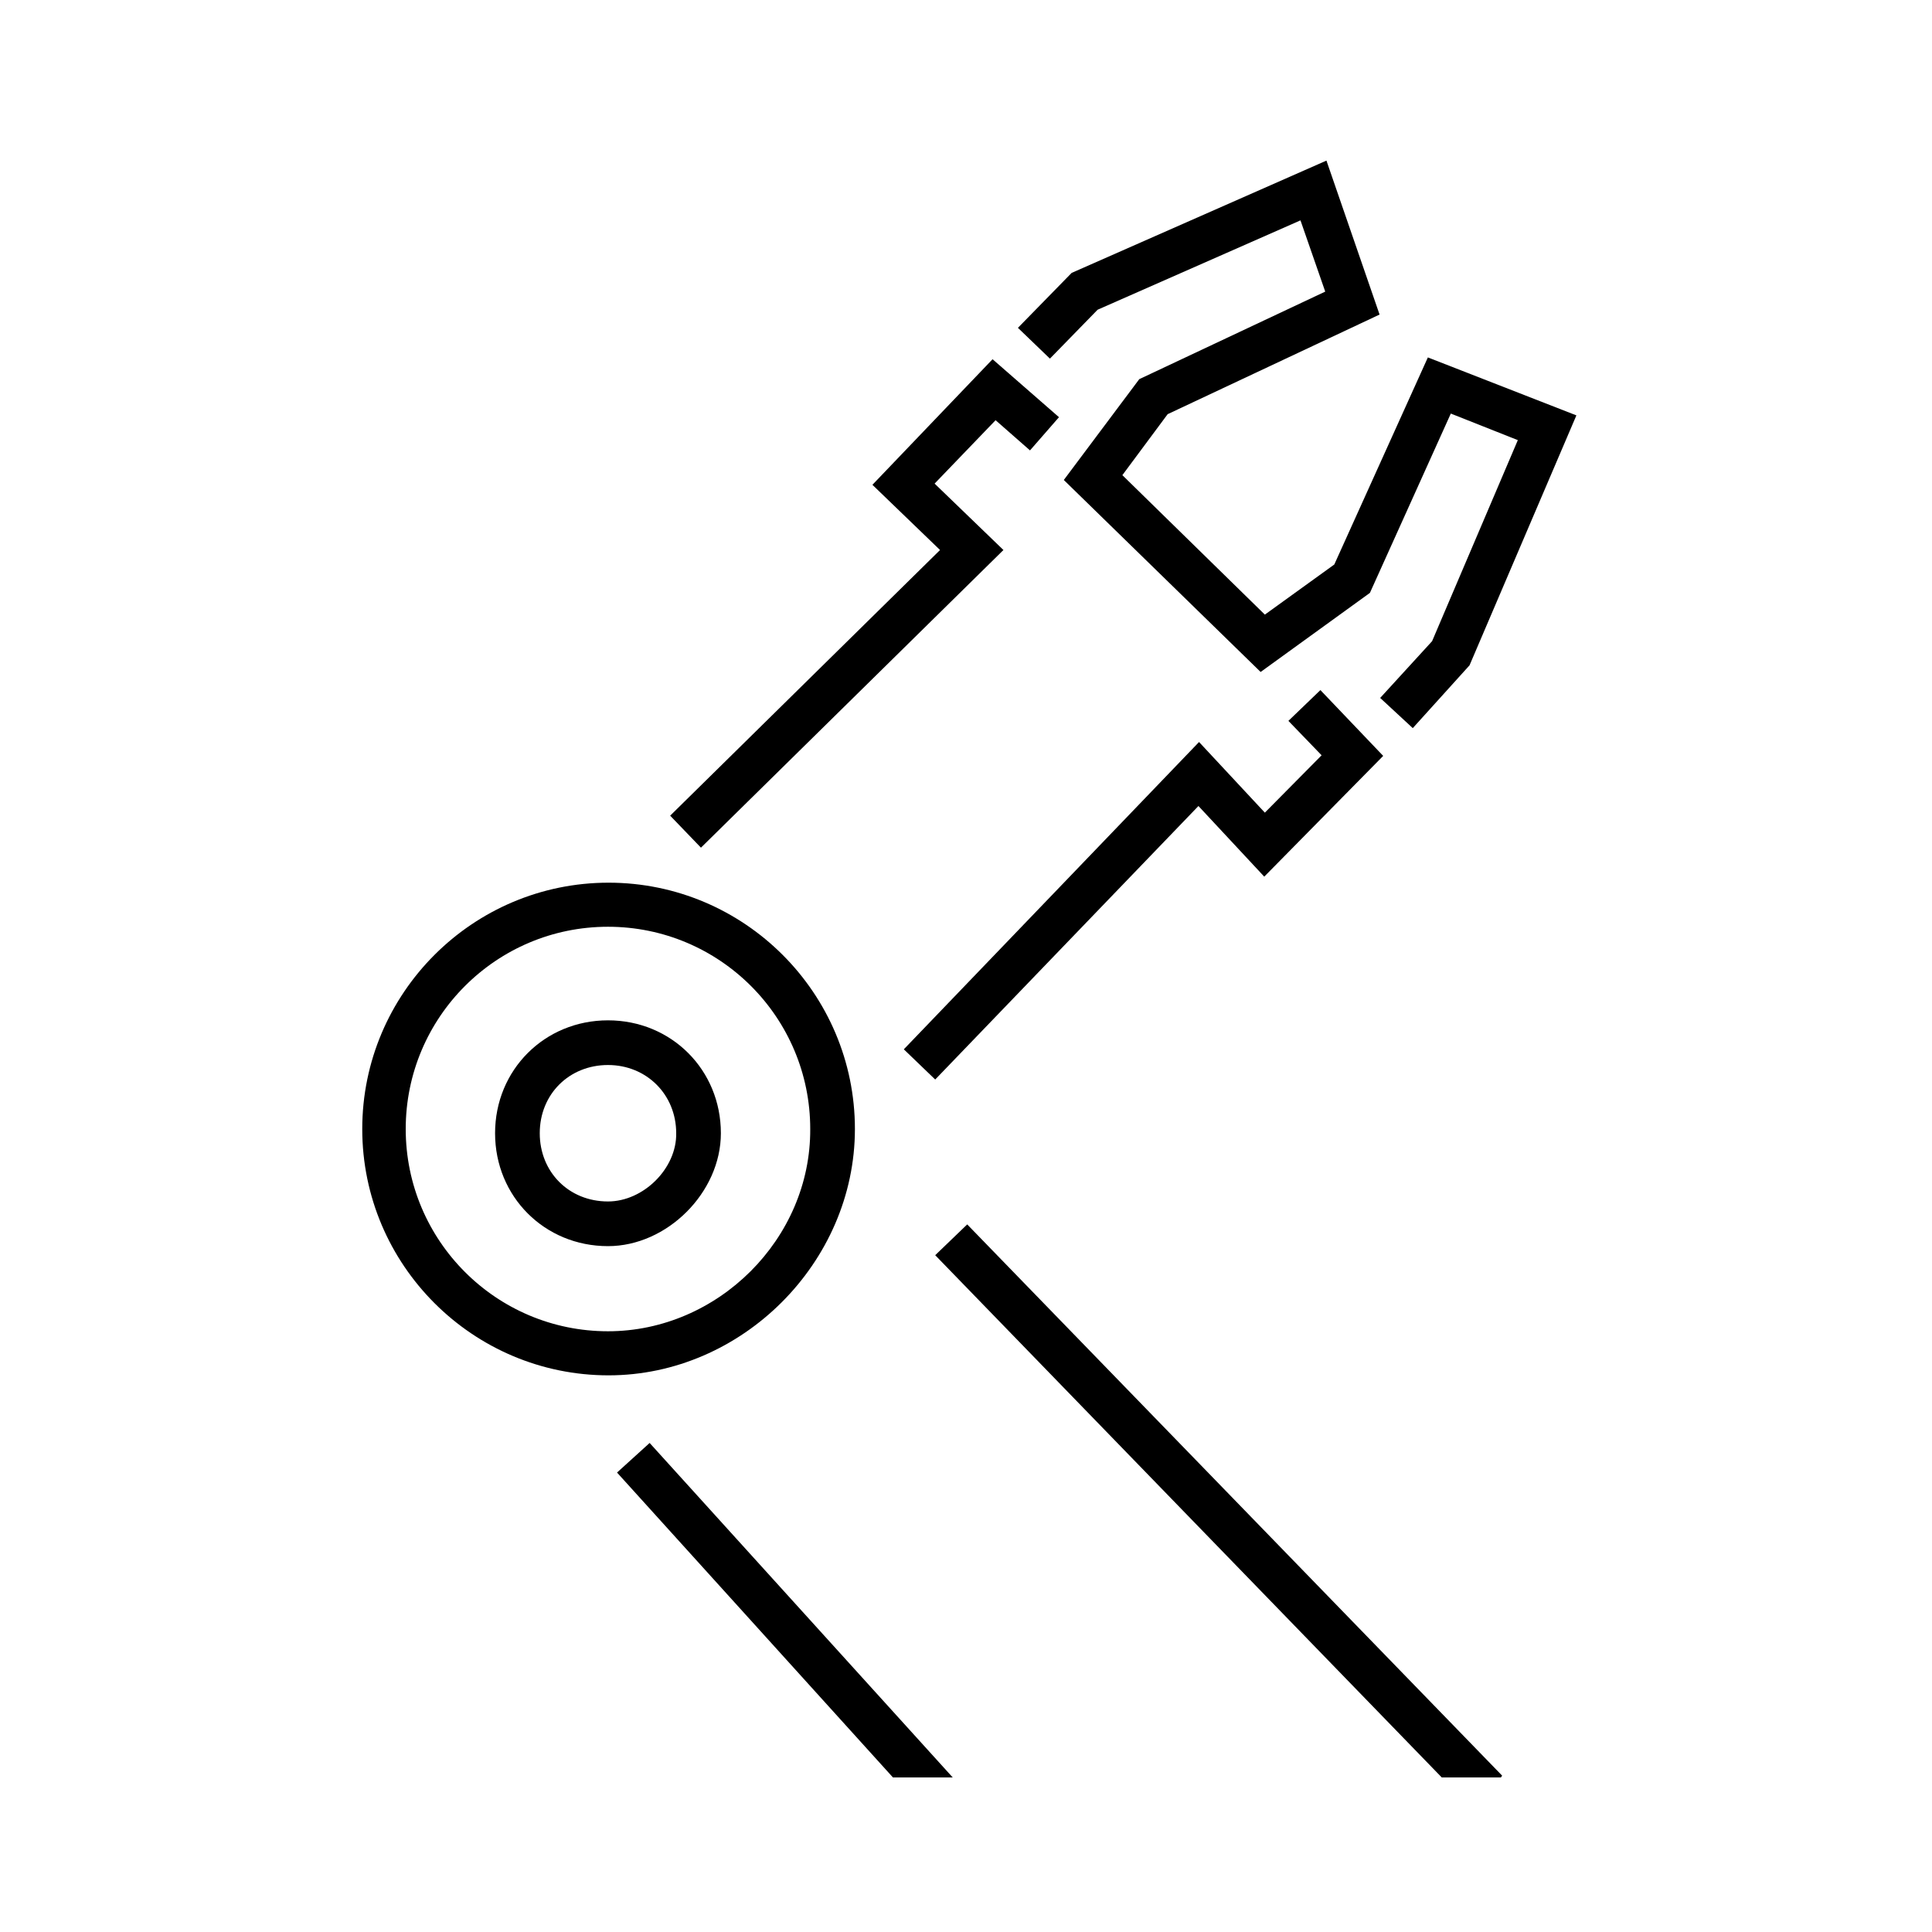 <?xml version="1.0" encoding="utf-8"?>
<!-- Generator: Adobe Illustrator 27.9.0, SVG Export Plug-In . SVG Version: 6.00 Build 0)  -->
<svg version="1.1" id="Layer_1" xmlns="http://www.w3.org/2000/svg" xmlns:xlink="http://www.w3.org/1999/xlink" x="0px" y="0px"
	 viewBox="0 0 320 320" style="enable-background:new 0 0 320 320;" xml:space="preserve">
<g>
	<path d="M100.7,169c-10.5,0-18.7,8.2-18.7,18.7s8.2,18.7,18.7,18.7c9.8,0,18.7-8.9,18.7-18.7C119.4,177.2,111.2,169,100.7,169z
		 M100.7,199c-6.5,0-11.3-4.9-11.3-11.3c0-6.5,4.9-11.3,11.3-11.3s11.3,4.9,11.3,11.3C112.1,193.5,106.6,199,100.7,199z"/>
	<path d="M141.6,187c0-22.5-18.3-40.8-40.8-40.8S60,164.5,60,187s18.3,40.8,40.8,40.8C122.9,227.8,141.6,209.1,141.6,187z
		 M100.7,220.5c-18.5,0-33.5-15-33.5-33.5s15-33.5,33.5-33.5s33.5,15,33.5,33.5C134.3,205.2,118.9,220.5,100.7,220.5z"/>
	<polygon points="116.1,140.4 166.2,91.1 154.8,80.1 164.9,69.6 170.6,74.6 175.4,69.1 164.4,59.5 144.5,80.3 155.7,91.1 111,135.1 
			"/>
	<polygon points="181.8,51.3 215.4,36.5 219.5,48.3 188.7,62.8 176.2,79.5 208.8,111.3 226.9,98.2 240.3,68.5 251.4,72.9 
		237.2,106.2 228.6,115.6 234,120.6 243.4,110.2 261.1,68.8 236.5,59.2 221,93.5 209.5,101.8 185.9,78.7 193.4,68.6 228.5,52.1 
		219.7,26.6 177.5,45.2 168.6,54.3 173.9,59.4 	"/>
	<polygon points="198.6,122.9 149.7,173.8 154.9,178.8 198.5,133.5 209.4,145.2 229.1,125.2 218.7,114.3 213.4,119.4 218.9,125.1 
		209.5,134.6 	"/>
	<polygon points="154.9,207.9 238.8,294.4 248.6,294.4 248.8,294.1 160.2,202.8 	"/>
	<polygon points="102.2,243.9 147.9,294.4 157.8,294.4 107.6,239 	"/>
</g>
</svg>
